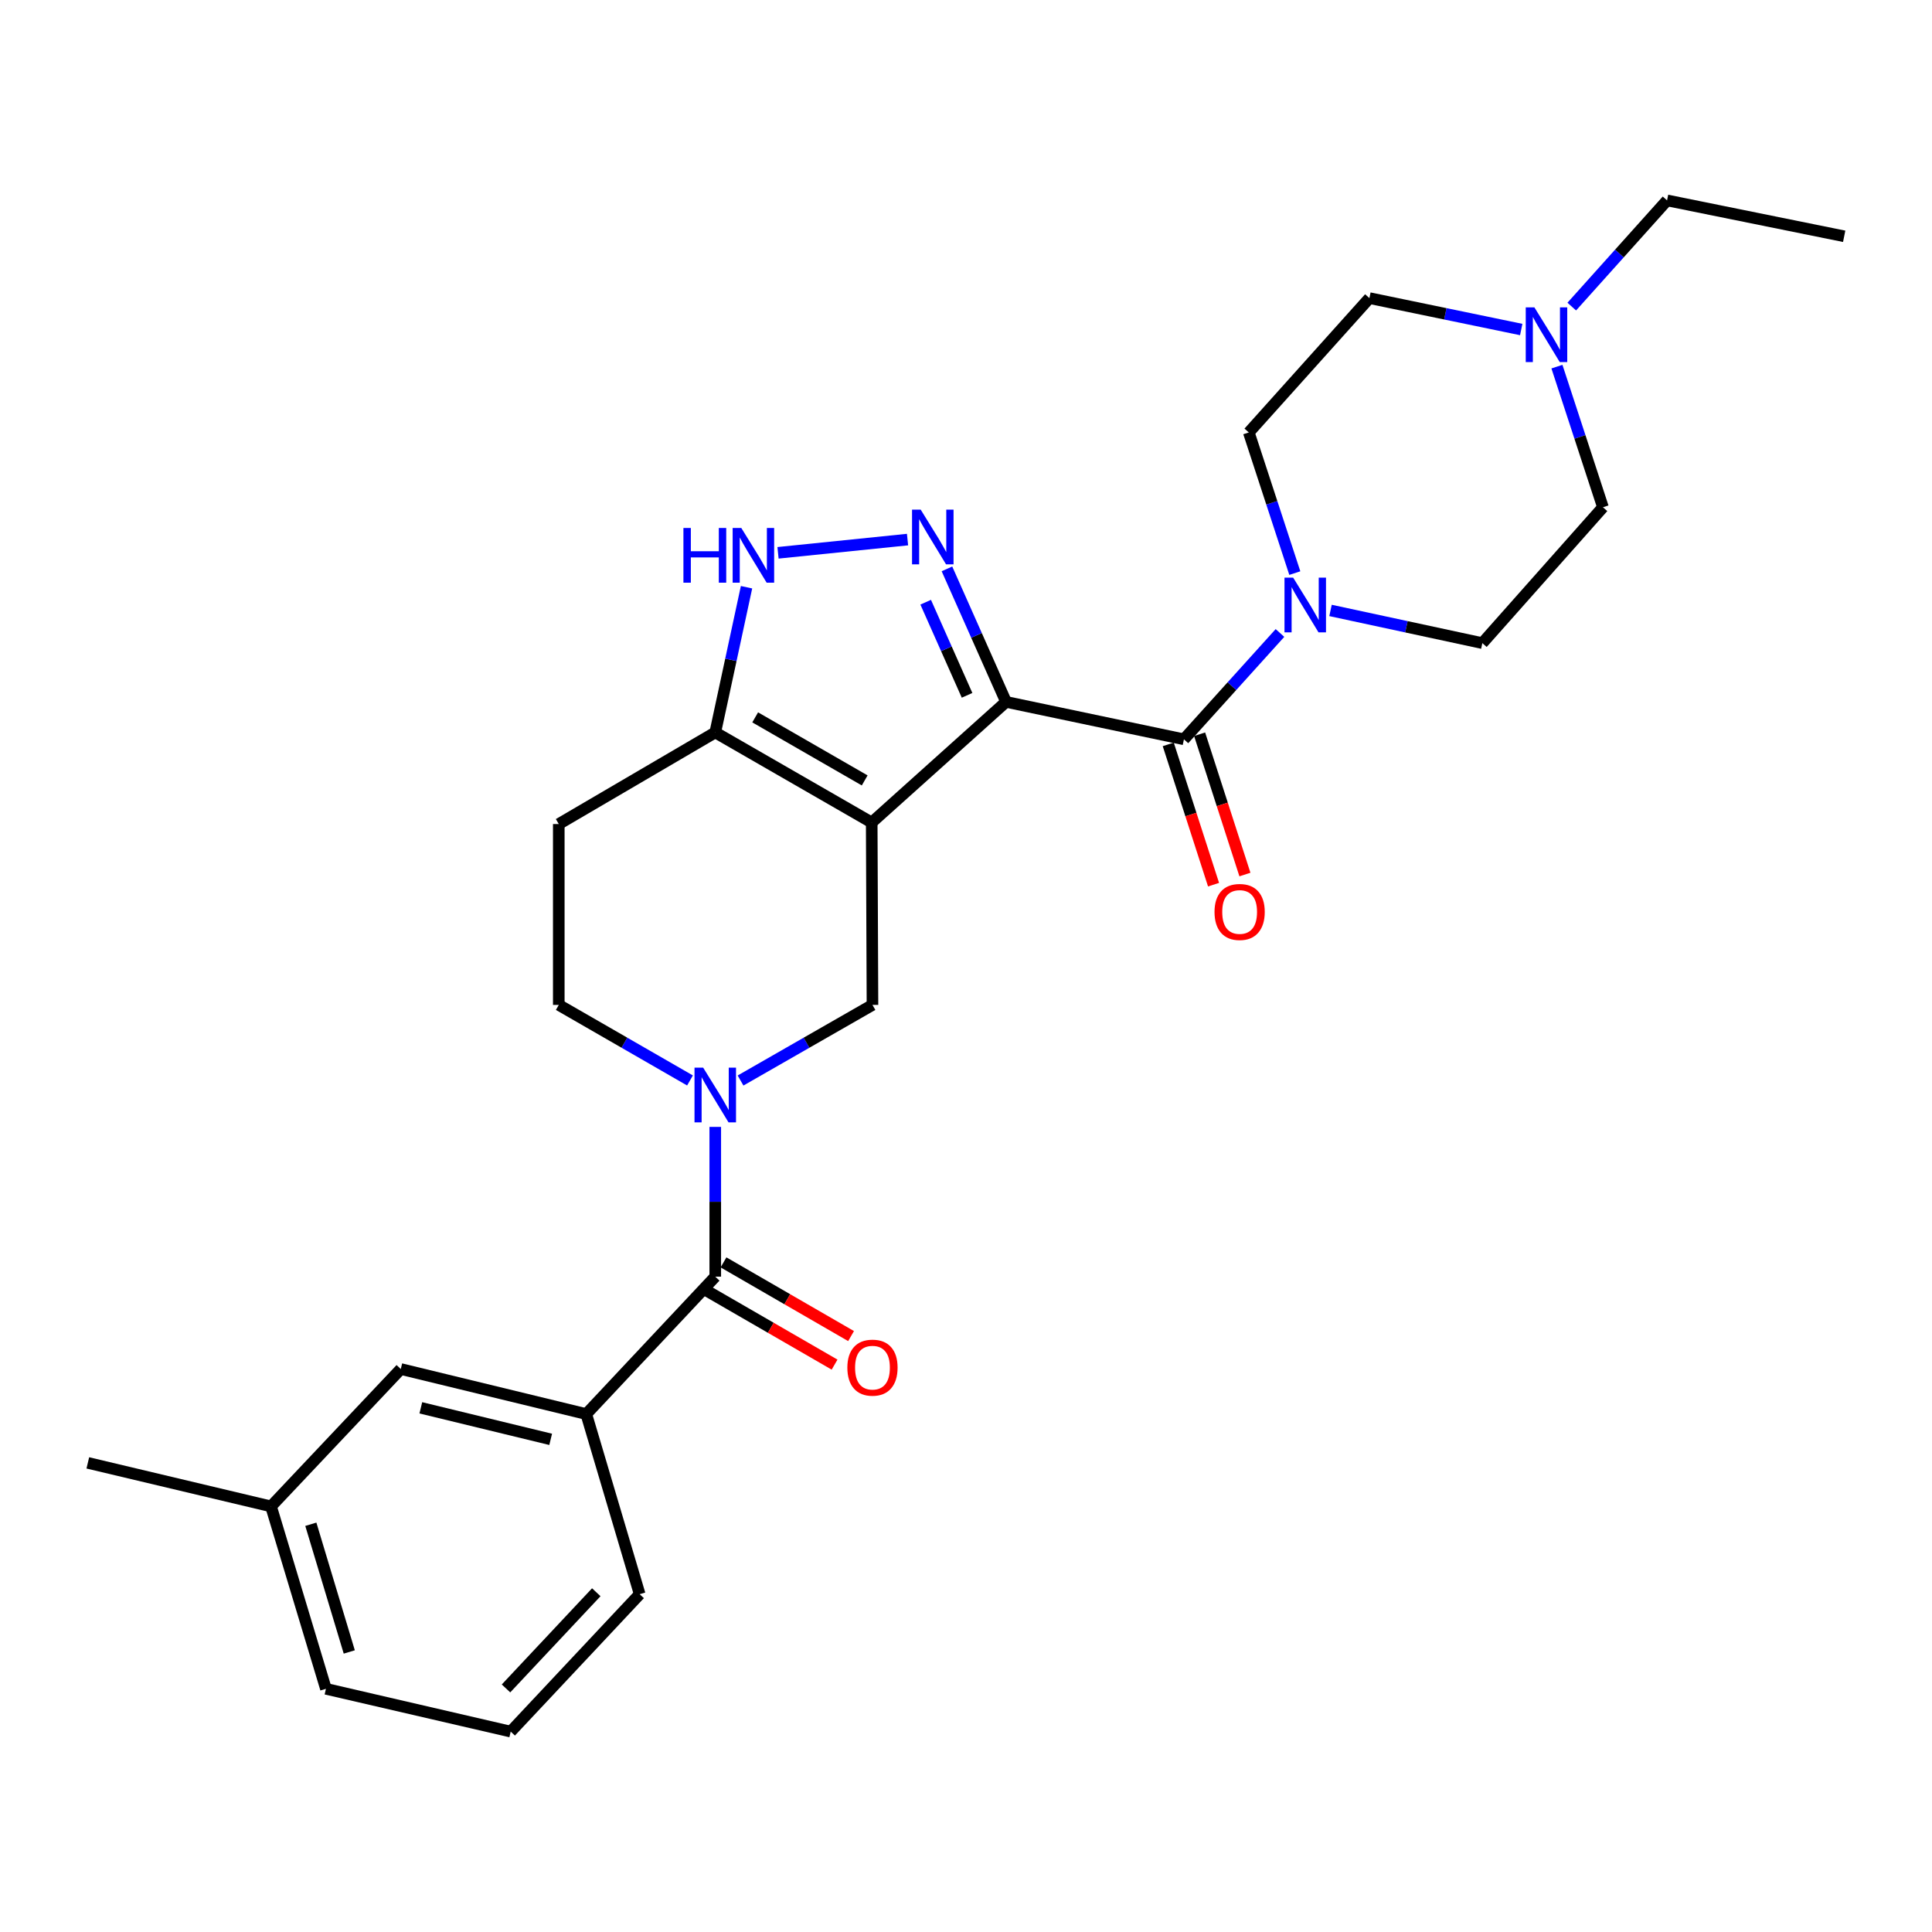 <?xml version='1.0' encoding='iso-8859-1'?>
<svg version='1.1' baseProfile='full'
              xmlns='http://www.w3.org/2000/svg'
                      xmlns:rdkit='http://www.rdkit.org/xml'
                      xmlns:xlink='http://www.w3.org/1999/xlink'
                  xml:space='preserve'
width='1000px' height='1000px' viewBox='0 0 1000 1000'>
<!-- END OF HEADER -->
<rect style='opacity:1.0;fill:#FFFFFF;stroke:none' width='1000' height='1000' x='0' y='0'> </rect>
<path class='bond-0' d='M 520.734,363.297 L 451.193,425.728' style='fill:none;fill-rule:evenodd;stroke:#000000;stroke-width:6px;stroke-linecap:butt;stroke-linejoin:miter;stroke-opacity:1' />
<path class='bond-1' d='M 520.734,363.297 L 505.438,328.871' style='fill:none;fill-rule:evenodd;stroke:#000000;stroke-width:6px;stroke-linecap:butt;stroke-linejoin:miter;stroke-opacity:1' />
<path class='bond-1' d='M 505.438,328.871 L 490.141,294.446' style='fill:none;fill-rule:evenodd;stroke:#0000FF;stroke-width:6px;stroke-linecap:butt;stroke-linejoin:miter;stroke-opacity:1' />
<path class='bond-1' d='M 500.55,359.899 L 489.842,335.801' style='fill:none;fill-rule:evenodd;stroke:#000000;stroke-width:6px;stroke-linecap:butt;stroke-linejoin:miter;stroke-opacity:1' />
<path class='bond-1' d='M 489.842,335.801 L 479.135,311.703' style='fill:none;fill-rule:evenodd;stroke:#0000FF;stroke-width:6px;stroke-linecap:butt;stroke-linejoin:miter;stroke-opacity:1' />
<path class='bond-2' d='M 520.734,363.297 L 612.802,382.666' style='fill:none;fill-rule:evenodd;stroke:#000000;stroke-width:6px;stroke-linecap:butt;stroke-linejoin:miter;stroke-opacity:1' />
<path class='bond-4' d='M 451.193,425.728 L 451.591,520.147' style='fill:none;fill-rule:evenodd;stroke:#000000;stroke-width:6px;stroke-linecap:butt;stroke-linejoin:miter;stroke-opacity:1' />
<path class='bond-5' d='M 451.193,425.728 L 370.218,379.101' style='fill:none;fill-rule:evenodd;stroke:#000000;stroke-width:6px;stroke-linecap:butt;stroke-linejoin:miter;stroke-opacity:1' />
<path class='bond-5' d='M 447.562,403.945 L 390.88,371.306' style='fill:none;fill-rule:evenodd;stroke:#000000;stroke-width:6px;stroke-linecap:butt;stroke-linejoin:miter;stroke-opacity:1' />
<path class='bond-7' d='M 469.738,279.287 L 402.702,286.139' style='fill:none;fill-rule:evenodd;stroke:#0000FF;stroke-width:6px;stroke-linecap:butt;stroke-linejoin:miter;stroke-opacity:1' />
<path class='bond-8' d='M 612.802,382.666 L 637.657,355.147' style='fill:none;fill-rule:evenodd;stroke:#000000;stroke-width:6px;stroke-linecap:butt;stroke-linejoin:miter;stroke-opacity:1' />
<path class='bond-8' d='M 637.657,355.147 L 662.511,327.628' style='fill:none;fill-rule:evenodd;stroke:#0000FF;stroke-width:6px;stroke-linecap:butt;stroke-linejoin:miter;stroke-opacity:1' />
<path class='bond-13' d='M 604.682,385.288 L 616.407,421.596' style='fill:none;fill-rule:evenodd;stroke:#000000;stroke-width:6px;stroke-linecap:butt;stroke-linejoin:miter;stroke-opacity:1' />
<path class='bond-13' d='M 616.407,421.596 L 628.132,457.903' style='fill:none;fill-rule:evenodd;stroke:#FF0000;stroke-width:6px;stroke-linecap:butt;stroke-linejoin:miter;stroke-opacity:1' />
<path class='bond-13' d='M 620.922,380.044 L 632.646,416.351' style='fill:none;fill-rule:evenodd;stroke:#000000;stroke-width:6px;stroke-linecap:butt;stroke-linejoin:miter;stroke-opacity:1' />
<path class='bond-13' d='M 632.646,416.351 L 644.371,452.659' style='fill:none;fill-rule:evenodd;stroke:#FF0000;stroke-width:6px;stroke-linecap:butt;stroke-linejoin:miter;stroke-opacity:1' />
<path class='bond-3' d='M 383.303,559.276 L 417.447,539.711' style='fill:none;fill-rule:evenodd;stroke:#0000FF;stroke-width:6px;stroke-linecap:butt;stroke-linejoin:miter;stroke-opacity:1' />
<path class='bond-3' d='M 417.447,539.711 L 451.591,520.147' style='fill:none;fill-rule:evenodd;stroke:#000000;stroke-width:6px;stroke-linecap:butt;stroke-linejoin:miter;stroke-opacity:1' />
<path class='bond-6' d='M 370.218,583.283 L 370.218,622.039' style='fill:none;fill-rule:evenodd;stroke:#0000FF;stroke-width:6px;stroke-linecap:butt;stroke-linejoin:miter;stroke-opacity:1' />
<path class='bond-6' d='M 370.218,622.039 L 370.218,660.794' style='fill:none;fill-rule:evenodd;stroke:#000000;stroke-width:6px;stroke-linecap:butt;stroke-linejoin:miter;stroke-opacity:1' />
<path class='bond-29' d='M 357.142,559.245 L 323.183,539.696' style='fill:none;fill-rule:evenodd;stroke:#0000FF;stroke-width:6px;stroke-linecap:butt;stroke-linejoin:miter;stroke-opacity:1' />
<path class='bond-29' d='M 323.183,539.696 L 289.224,520.147' style='fill:none;fill-rule:evenodd;stroke:#000000;stroke-width:6px;stroke-linecap:butt;stroke-linejoin:miter;stroke-opacity:1' />
<path class='bond-11' d='M 370.218,379.101 L 289.224,426.524' style='fill:none;fill-rule:evenodd;stroke:#000000;stroke-width:6px;stroke-linecap:butt;stroke-linejoin:miter;stroke-opacity:1' />
<path class='bond-27' d='M 370.218,379.101 L 378.31,341.523' style='fill:none;fill-rule:evenodd;stroke:#000000;stroke-width:6px;stroke-linecap:butt;stroke-linejoin:miter;stroke-opacity:1' />
<path class='bond-27' d='M 378.31,341.523 L 386.403,303.945' style='fill:none;fill-rule:evenodd;stroke:#0000FF;stroke-width:6px;stroke-linecap:butt;stroke-linejoin:miter;stroke-opacity:1' />
<path class='bond-9' d='M 370.218,660.794 L 303.454,731.918' style='fill:none;fill-rule:evenodd;stroke:#000000;stroke-width:6px;stroke-linecap:butt;stroke-linejoin:miter;stroke-opacity:1' />
<path class='bond-14' d='M 365.949,668.182 L 398.961,687.255' style='fill:none;fill-rule:evenodd;stroke:#000000;stroke-width:6px;stroke-linecap:butt;stroke-linejoin:miter;stroke-opacity:1' />
<path class='bond-14' d='M 398.961,687.255 L 431.973,706.328' style='fill:none;fill-rule:evenodd;stroke:#FF0000;stroke-width:6px;stroke-linecap:butt;stroke-linejoin:miter;stroke-opacity:1' />
<path class='bond-14' d='M 374.487,653.405 L 407.499,672.479' style='fill:none;fill-rule:evenodd;stroke:#000000;stroke-width:6px;stroke-linecap:butt;stroke-linejoin:miter;stroke-opacity:1' />
<path class='bond-14' d='M 407.499,672.479 L 440.51,691.552' style='fill:none;fill-rule:evenodd;stroke:#FF0000;stroke-width:6px;stroke-linecap:butt;stroke-linejoin:miter;stroke-opacity:1' />
<path class='bond-16' d='M 670.192,296.635 L 658.283,260.235' style='fill:none;fill-rule:evenodd;stroke:#0000FF;stroke-width:6px;stroke-linecap:butt;stroke-linejoin:miter;stroke-opacity:1' />
<path class='bond-16' d='M 658.283,260.235 L 646.373,223.835' style='fill:none;fill-rule:evenodd;stroke:#000000;stroke-width:6px;stroke-linecap:butt;stroke-linejoin:miter;stroke-opacity:1' />
<path class='bond-17' d='M 688.677,315.961 L 727.97,324.422' style='fill:none;fill-rule:evenodd;stroke:#0000FF;stroke-width:6px;stroke-linecap:butt;stroke-linejoin:miter;stroke-opacity:1' />
<path class='bond-17' d='M 727.97,324.422 L 767.263,332.883' style='fill:none;fill-rule:evenodd;stroke:#000000;stroke-width:6px;stroke-linecap:butt;stroke-linejoin:miter;stroke-opacity:1' />
<path class='bond-15' d='M 303.454,731.918 L 207.443,708.605' style='fill:none;fill-rule:evenodd;stroke:#000000;stroke-width:6px;stroke-linecap:butt;stroke-linejoin:miter;stroke-opacity:1' />
<path class='bond-15' d='M 285.026,745.005 L 217.818,728.686' style='fill:none;fill-rule:evenodd;stroke:#000000;stroke-width:6px;stroke-linecap:butt;stroke-linejoin:miter;stroke-opacity:1' />
<path class='bond-21' d='M 303.454,731.918 L 331.091,825.152' style='fill:none;fill-rule:evenodd;stroke:#000000;stroke-width:6px;stroke-linecap:butt;stroke-linejoin:miter;stroke-opacity:1' />
<path class='bond-10' d='M 805.867,189.773 L 817.775,226.164' style='fill:none;fill-rule:evenodd;stroke:#0000FF;stroke-width:6px;stroke-linecap:butt;stroke-linejoin:miter;stroke-opacity:1' />
<path class='bond-10' d='M 817.775,226.164 L 829.684,262.554' style='fill:none;fill-rule:evenodd;stroke:#000000;stroke-width:6px;stroke-linecap:butt;stroke-linejoin:miter;stroke-opacity:1' />
<path class='bond-22' d='M 813.54,158.693 L 838.203,131.208' style='fill:none;fill-rule:evenodd;stroke:#0000FF;stroke-width:6px;stroke-linecap:butt;stroke-linejoin:miter;stroke-opacity:1' />
<path class='bond-22' d='M 838.203,131.208 L 862.867,103.723' style='fill:none;fill-rule:evenodd;stroke:#000000;stroke-width:6px;stroke-linecap:butt;stroke-linejoin:miter;stroke-opacity:1' />
<path class='bond-28' d='M 787.384,170.559 L 748.094,162.431' style='fill:none;fill-rule:evenodd;stroke:#0000FF;stroke-width:6px;stroke-linecap:butt;stroke-linejoin:miter;stroke-opacity:1' />
<path class='bond-28' d='M 748.094,162.431 L 708.804,154.303' style='fill:none;fill-rule:evenodd;stroke:#000000;stroke-width:6px;stroke-linecap:butt;stroke-linejoin:miter;stroke-opacity:1' />
<path class='bond-12' d='M 289.224,426.524 L 289.224,520.147' style='fill:none;fill-rule:evenodd;stroke:#000000;stroke-width:6px;stroke-linecap:butt;stroke-linejoin:miter;stroke-opacity:1' />
<path class='bond-20' d='M 207.443,708.605 L 140.281,779.711' style='fill:none;fill-rule:evenodd;stroke:#000000;stroke-width:6px;stroke-linecap:butt;stroke-linejoin:miter;stroke-opacity:1' />
<path class='bond-19' d='M 646.373,223.835 L 708.804,154.303' style='fill:none;fill-rule:evenodd;stroke:#000000;stroke-width:6px;stroke-linecap:butt;stroke-linejoin:miter;stroke-opacity:1' />
<path class='bond-18' d='M 767.263,332.883 L 829.684,262.554' style='fill:none;fill-rule:evenodd;stroke:#000000;stroke-width:6px;stroke-linecap:butt;stroke-linejoin:miter;stroke-opacity:1' />
<path class='bond-25' d='M 140.281,779.711 L 45.455,757.185' style='fill:none;fill-rule:evenodd;stroke:#000000;stroke-width:6px;stroke-linecap:butt;stroke-linejoin:miter;stroke-opacity:1' />
<path class='bond-30' d='M 140.281,779.711 L 168.704,874.13' style='fill:none;fill-rule:evenodd;stroke:#000000;stroke-width:6px;stroke-linecap:butt;stroke-linejoin:miter;stroke-opacity:1' />
<path class='bond-30' d='M 160.886,788.954 L 180.782,855.048' style='fill:none;fill-rule:evenodd;stroke:#000000;stroke-width:6px;stroke-linecap:butt;stroke-linejoin:miter;stroke-opacity:1' />
<path class='bond-23' d='M 331.091,825.152 L 264.337,896.277' style='fill:none;fill-rule:evenodd;stroke:#000000;stroke-width:6px;stroke-linecap:butt;stroke-linejoin:miter;stroke-opacity:1' />
<path class='bond-23' d='M 308.634,824.142 L 261.907,873.929' style='fill:none;fill-rule:evenodd;stroke:#000000;stroke-width:6px;stroke-linecap:butt;stroke-linejoin:miter;stroke-opacity:1' />
<path class='bond-26' d='M 862.867,103.723 L 954.545,122.306' style='fill:none;fill-rule:evenodd;stroke:#000000;stroke-width:6px;stroke-linecap:butt;stroke-linejoin:miter;stroke-opacity:1' />
<path class='bond-24' d='M 264.337,896.277 L 168.704,874.13' style='fill:none;fill-rule:evenodd;stroke:#000000;stroke-width:6px;stroke-linecap:butt;stroke-linejoin:miter;stroke-opacity:1' />
<path  class='atom-2' d='M 476.551 263.791
L 485.831 278.791
Q 486.751 280.271, 488.231 282.951
Q 489.711 285.631, 489.791 285.791
L 489.791 263.791
L 493.551 263.791
L 493.551 292.111
L 489.671 292.111
L 479.711 275.711
Q 478.551 273.791, 477.311 271.591
Q 476.111 269.391, 475.751 268.711
L 475.751 292.111
L 472.071 292.111
L 472.071 263.791
L 476.551 263.791
' fill='#0000FF'/>
<path  class='atom-4' d='M 363.958 552.613
L 373.238 567.613
Q 374.158 569.093, 375.638 571.773
Q 377.118 574.453, 377.198 574.613
L 377.198 552.613
L 380.958 552.613
L 380.958 580.933
L 377.078 580.933
L 367.118 564.533
Q 365.958 562.613, 364.718 560.413
Q 363.518 558.213, 363.158 557.533
L 363.158 580.933
L 359.478 580.933
L 359.478 552.613
L 363.958 552.613
' fill='#0000FF'/>
<path  class='atom-8' d='M 353.737 273.281
L 357.577 273.281
L 357.577 285.321
L 372.057 285.321
L 372.057 273.281
L 375.897 273.281
L 375.897 301.601
L 372.057 301.601
L 372.057 288.521
L 357.577 288.521
L 357.577 301.601
L 353.737 301.601
L 353.737 273.281
' fill='#0000FF'/>
<path  class='atom-8' d='M 383.697 273.281
L 392.977 288.281
Q 393.897 289.761, 395.377 292.441
Q 396.857 295.121, 396.937 295.281
L 396.937 273.281
L 400.697 273.281
L 400.697 301.601
L 396.817 301.601
L 386.857 285.201
Q 385.697 283.281, 384.457 281.081
Q 383.257 278.881, 382.897 278.201
L 382.897 301.601
L 379.217 301.601
L 379.217 273.281
L 383.697 273.281
' fill='#0000FF'/>
<path  class='atom-9' d='M 669.333 298.984
L 678.613 313.984
Q 679.533 315.464, 681.013 318.144
Q 682.493 320.824, 682.573 320.984
L 682.573 298.984
L 686.333 298.984
L 686.333 327.304
L 682.453 327.304
L 672.493 310.904
Q 671.333 308.984, 670.093 306.784
Q 668.893 304.584, 668.533 303.904
L 668.533 327.304
L 664.853 327.304
L 664.853 298.984
L 669.333 298.984
' fill='#0000FF'/>
<path  class='atom-11' d='M 794.204 159.105
L 803.484 174.105
Q 804.404 175.585, 805.884 178.265
Q 807.364 180.945, 807.444 181.105
L 807.444 159.105
L 811.204 159.105
L 811.204 187.425
L 807.324 187.425
L 797.364 171.025
Q 796.204 169.105, 794.964 166.905
Q 793.764 164.705, 793.404 164.025
L 793.404 187.425
L 789.724 187.425
L 789.724 159.105
L 794.204 159.105
' fill='#0000FF'/>
<path  class='atom-14' d='M 628.633 472.026
Q 628.633 465.226, 631.993 461.426
Q 635.353 457.626, 641.633 457.626
Q 647.913 457.626, 651.273 461.426
Q 654.633 465.226, 654.633 472.026
Q 654.633 478.906, 651.233 482.826
Q 647.833 486.706, 641.633 486.706
Q 635.393 486.706, 631.993 482.826
Q 628.633 478.946, 628.633 472.026
M 641.633 483.506
Q 645.953 483.506, 648.273 480.626
Q 650.633 477.706, 650.633 472.026
Q 650.633 466.466, 648.273 463.666
Q 645.953 460.826, 641.633 460.826
Q 637.313 460.826, 634.953 463.626
Q 632.633 466.426, 632.633 472.026
Q 632.633 477.746, 634.953 480.626
Q 637.313 483.506, 641.633 483.506
' fill='#FF0000'/>
<path  class='atom-15' d='M 438.591 707.889
Q 438.591 701.089, 441.951 697.289
Q 445.311 693.489, 451.591 693.489
Q 457.871 693.489, 461.231 697.289
Q 464.591 701.089, 464.591 707.889
Q 464.591 714.769, 461.191 718.689
Q 457.791 722.569, 451.591 722.569
Q 445.351 722.569, 441.951 718.689
Q 438.591 714.809, 438.591 707.889
M 451.591 719.369
Q 455.911 719.369, 458.231 716.489
Q 460.591 713.569, 460.591 707.889
Q 460.591 702.329, 458.231 699.529
Q 455.911 696.689, 451.591 696.689
Q 447.271 696.689, 444.911 699.489
Q 442.591 702.289, 442.591 707.889
Q 442.591 713.609, 444.911 716.489
Q 447.271 719.369, 451.591 719.369
' fill='#FF0000'/>
</svg>

